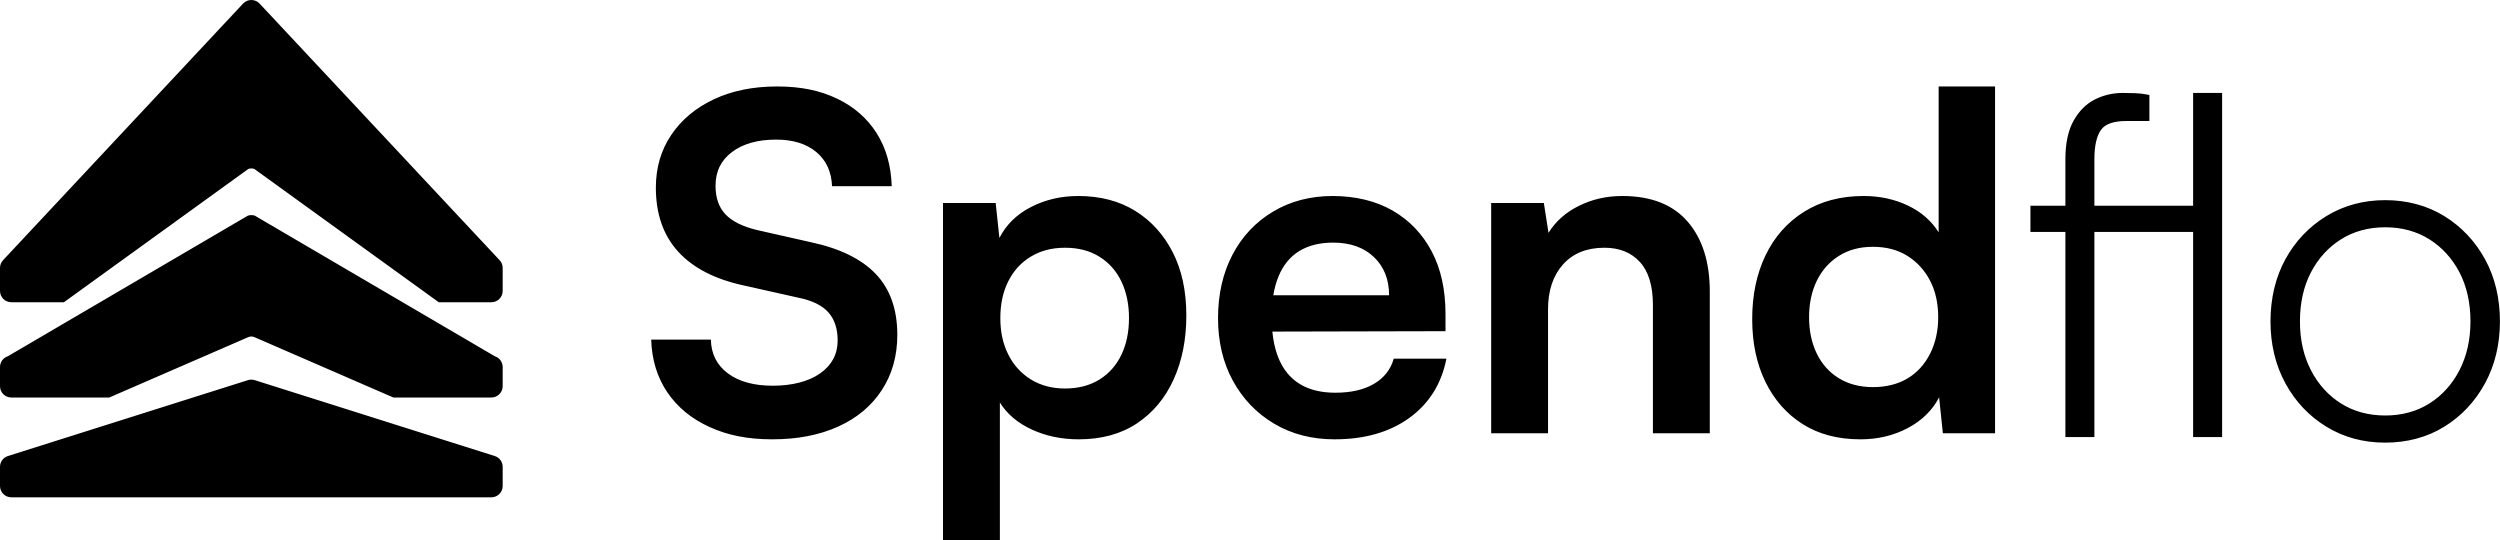 <svg width="8643" height="1867" viewBox="0 0 8643 1867" fill="none" xmlns="http://www.w3.org/2000/svg">
<g clip-path="url(#clip0_2611_31)">
<path d="M3028.1 947.54C3077.5 999.67 3102.22 1069.77 3102.22 1157.85C3102.22 1229.84 3084.49 1293.22 3049.04 1348.01C3013.59 1402.79 2963.34 1444.97 2898.36 1474.51C2833.35 1504.05 2757.34 1518.83 2670.32 1518.83C2583.3 1518.83 2515.07 1504.57 2452.76 1476.12C2390.45 1447.67 2341.81 1407.63 2306.92 1356.06C2272 1304.49 2253.46 1243.81 2251.32 1173.96H2457.6C2458.65 1223.39 2478.26 1262.35 2516.41 1290.8C2554.54 1319.29 2606.39 1333.51 2671.94 1333.51C2737.49 1333.51 2795.2 1319.29 2835.5 1290.8C2875.8 1262.35 2895.92 1224.47 2895.92 1177.19C2895.92 1136.37 2885.18 1103.86 2863.71 1079.7C2842.18 1055.52 2807.3 1038.6 2758.96 1028.93L2572.01 987.03C2472.11 965.56 2396.36 926.6 2344.79 870.21C2293.22 813.81 2267.43 739.94 2267.43 648.61C2267.43 579.87 2285.16 519.16 2320.61 466.52C2356.06 413.89 2405.21 372.79 2468.08 343.23C2530.92 313.7 2603.69 298.92 2686.43 298.92C2769.17 298.92 2834.94 312.9 2893.53 340.82C2952.06 368.76 2997.72 408.5 3030.49 460.07C3063.26 511.64 3080.71 572.88 3082.87 643.78H2876.59C2874.42 593.29 2856.16 553.81 2821.81 525.34C2787.4 496.89 2741.24 482.63 2683.22 482.63C2619.82 482.63 2569.06 496.89 2530.93 525.34C2492.78 553.82 2473.72 592.77 2473.72 642.18C2473.72 684.08 2485.25 717.11 2508.35 741.29C2531.46 765.46 2567.7 783.46 2617.13 795.27L2802.47 837.17C2903.45 858.67 2978.66 895.46 3028.09 947.55L3028.1 947.54ZM4054.62 872.6C4085.78 933.84 4101.37 1006.36 4101.37 1090.16C4101.37 1173.96 4086.86 1246.48 4057.86 1310.94C4028.84 1375.4 3986.68 1426.16 3931.36 1463.23C3876.01 1500.3 3808.6 1518.83 3729.11 1518.83C3670.01 1518.83 3616.02 1507.54 3567.15 1484.99C3518.23 1462.43 3481.45 1431.28 3456.76 1391.53V1866.93H3260.15V701.79H3442.25L3455.13 822.66C3478.75 776.47 3515.29 740.74 3564.72 715.49C3614.12 690.25 3668.4 677.62 3727.49 677.62C3803.75 677.62 3869.55 694.82 3924.9 729.19C3980.22 763.58 4023.45 811.38 4054.62 872.62V872.6ZM3903.15 1099.83C3903.15 1052.57 3894.53 1010.68 3877.36 974.13C3860.17 937.62 3834.9 908.86 3801.61 887.92C3768.3 866.97 3728.54 856.49 3682.37 856.49C3636.2 856.49 3597.75 866.72 3563.9 887.11C3530.08 907.54 3504.02 936.02 3485.75 972.53C3467.46 1009.07 3458.36 1051.49 3458.36 1099.84C3458.36 1148.19 3467.46 1189.03 3485.75 1225.54C3504.01 1262.08 3530.07 1290.81 3563.9 1311.76C3597.74 1332.71 3637.23 1343.18 3682.37 1343.18C3727.51 1343.18 3768.3 1332.71 3801.61 1311.76C3834.89 1290.81 3860.17 1262.08 3877.36 1225.54C3894.53 1189.03 3903.15 1147.14 3903.15 1099.84V1099.83ZM4818.46 1240.04H5000.57C4983.38 1327.06 4940.68 1395.3 4872.49 1444.7C4804.24 1494.13 4718.01 1518.83 4613.82 1518.83C4535.39 1518.83 4465.82 1500.82 4405.12 1464.84C4344.42 1428.86 4296.88 1379.44 4262.5 1316.58C4228.12 1253.74 4210.96 1181.49 4210.96 1099.83C4210.96 1018.17 4227.59 944.07 4260.9 880.67C4294.18 817.29 4340.93 767.61 4401.1 731.61C4461.26 695.62 4530.03 677.62 4607.38 677.62C4684.73 677.62 4757.25 694.54 4815.27 728.39C4873.32 762.23 4918.16 809.24 4949.83 869.39C4981.51 929.57 4997.37 1001.54 4997.37 1085.34V1144.97L4398.79 1146.38C4404.81 1208 4422.38 1256.56 4451.87 1291.63C4488.93 1335.69 4543.97 1357.7 4617.04 1357.7C4670.75 1357.7 4715.08 1347.5 4750 1327.08C4784.89 1306.68 4807.74 1277.68 4818.48 1240.06L4818.46 1240.04ZM4420.43 954.79C4412.19 974.56 4406.09 996.6 4402.06 1020.86H4802.36C4802.36 966.08 4784.86 922.03 4749.97 888.72C4715.05 855.42 4668.05 838.76 4608.95 838.76C4562.76 838.76 4523.79 848.43 4492.11 867.77C4460.41 887.1 4436.54 916.11 4420.42 954.79H4420.43ZM5608.12 677.61C5554.38 677.61 5504.7 688.89 5459.04 711.45C5413.36 734.01 5378.19 765.19 5353.48 804.91L5337.39 701.78H5155.28V1497.87H5351.87V1069.2C5351.87 1004.74 5369.06 953.18 5403.44 914.5C5437.82 875.82 5485.64 856.48 5546.88 856.48C5598.45 856.48 5639.26 872.88 5669.35 905.64C5699.42 938.43 5714.47 988.1 5714.47 1054.7V1497.87H5911.08V1007.96C5911.08 905.9 5885.55 825.33 5834.52 766.24C5783.49 707.16 5708.02 677.6 5608.11 677.6L5608.12 677.61ZM6702.32 298.9H6897.33V1497.88H6716.83L6703.95 1373.79C6680.31 1418.92 6644.04 1454.37 6595.17 1480.16C6546.25 1505.94 6491.75 1518.84 6431.58 1518.84C6354.22 1518.84 6287.89 1501.36 6232.56 1466.47C6177.22 1431.57 6134.27 1382.94 6103.63 1320.62C6073.02 1258.32 6057.7 1185.8 6057.7 1103.06C6057.7 1020.32 6073.03 947.02 6103.63 883.08C6134.26 819.18 6178.56 768.95 6236.59 732.41C6294.61 695.9 6363.35 677.61 6442.87 677.61C6498.7 677.61 6549.76 688.64 6595.95 710.65C6642.14 732.69 6677.59 763.57 6702.3 803.31V298.9H6702.32ZM6700.72 1096.61C6700.72 1048.25 6691.31 1006.11 6672.54 970.11C6653.72 934.12 6627.65 905.65 6594.37 884.69C6561.06 863.74 6521.3 853.27 6475.11 853.27C6428.92 853.27 6390.77 863.74 6357.48 884.69C6324.17 905.64 6298.67 934.4 6280.92 970.91C6263.19 1007.45 6254.34 1049.34 6254.34 1096.61C6254.34 1143.88 6263.19 1185.79 6280.92 1222.31C6298.67 1258.85 6324.18 1287.32 6357.48 1307.71C6390.76 1328.14 6429.99 1338.33 6475.11 1338.33C6520.23 1338.33 6561.06 1328.41 6594.37 1308.51C6627.65 1288.64 6653.72 1260.17 6672.54 1223.11C6691.31 1186.04 6700.72 1143.89 6700.72 1096.61ZM7582.03 711.29H7240.72V550.3C7240.72 503.93 7248.55 469.65 7264.01 448.4C7278.52 428.44 7308.04 418.32 7351.75 418.32H7430.89V328.48L7420.38 326.39C7408.93 324.11 7395.88 322.72 7380.43 322.12C7365.78 321.58 7351.9 321.3 7338.87 321.3C7304.76 321.3 7272.43 328.81 7242.79 343.63C7212.6 358.73 7187.69 383.56 7168.72 417.43C7149.99 450.94 7140.49 495.65 7140.49 550.31V711.3H7019.62V801.88H7140.49V1510.95H7240.72V801.88H7582.03V1510.95H7682.29V321.29H7582.03V711.28V711.29ZM8642.75 1111.11C8642.75 1190.26 8625.41 1262.3 8591.21 1325.24C8556.96 1388.21 8509.58 1438.65 8450.42 1475.14C8391.11 1511.73 8322.39 1530.27 8246.15 1530.27C8169.91 1530.27 8102.56 1511.73 8042.72 1475.18C7982.96 1438.66 7935.31 1388.22 7901.07 1325.24C7866.87 1262.36 7849.53 1190.32 7849.53 1111.11C7849.53 1031.9 7866.89 958.51 7901.1 896.13C7935.34 833.71 7983 783.54 8042.73 747.04C8102.58 710.48 8171.02 691.94 8246.16 691.94C8321.3 691.94 8391.1 710.49 8450.42 747.07C8509.56 783.57 8556.93 833.71 8591.19 896.13C8625.41 958.57 8642.76 1030.88 8642.76 1111.11H8642.75ZM8540.88 1111.11C8540.88 1046.94 8528.09 989.87 8502.88 941.49C8477.73 893.3 8442.69 854.86 8398.73 827.25C8354.86 799.71 8303.52 785.74 8246.15 785.74C8188.78 785.74 8137.38 799.7 8093.54 827.25C8049.54 854.88 8014.5 893.32 7989.39 941.49C7964.18 989.83 7951.39 1046.9 7951.39 1111.11C7951.39 1175.32 7964.18 1231.11 7989.42 1279.96C8014.51 1328.64 8049.55 1367.33 8093.54 1394.96C8137.38 1422.51 8188.74 1436.47 8246.15 1436.47C8303.56 1436.47 8354.86 1422.51 8398.74 1394.96C8442.69 1367.35 8477.72 1328.66 8502.85 1279.96C8528.09 1231.07 8540.88 1174.26 8540.88 1111.11ZM1737.83 926.28V1005.82C1737.83 1027.41 1720.33 1044.91 1698.74 1044.91H1516.86L879.53 584.25C872.62 581.56 865.21 581.56 858.29 584.25L220.96 1044.91H39.09C17.5 1044.91 0 1027.41 0 1005.82V926.28C0 916.37 3.77 906.83 10.54 899.58L840.37 12.38C855.82 -4.13 882.01 -4.13 897.46 12.38L1727.3 899.58C1734.07 906.82 1737.84 916.37 1737.84 926.28H1737.83ZM1710.53 1231.59L880.69 745.44C873.02 743.01 864.79 743.01 857.12 745.44L27.3 1231.59C11.05 1236.73 0 1251.81 0 1268.86V1335.19C0 1356.77 17.5 1374.28 39.09 1374.28H377.79L858.29 1165.56C865.2 1162.56 872.61 1162.56 879.53 1165.56L1360.03 1374.28H1698.75C1720.34 1374.28 1737.84 1356.77 1737.84 1335.19V1268.86C1737.84 1251.81 1726.79 1236.73 1710.54 1231.59H1710.53ZM857.13 1314.25L27.3 1576.6C11.05 1581.74 0 1596.82 0 1613.87V1680.2C0 1701.79 17.5 1719.29 39.09 1719.29H1698.75C1720.34 1719.29 1737.84 1701.79 1737.84 1680.2V1613.87C1737.84 1596.82 1726.79 1581.74 1710.54 1576.6L880.71 1314.25C873.04 1311.83 864.81 1311.83 857.15 1314.25H857.13Z" fill="black"/>
</g>
<defs>
<clipPath id="clip0_2611_31">
<rect width="8642.75" height="1866.92" fill="white"/>
</clipPath>
</defs>
</svg>
